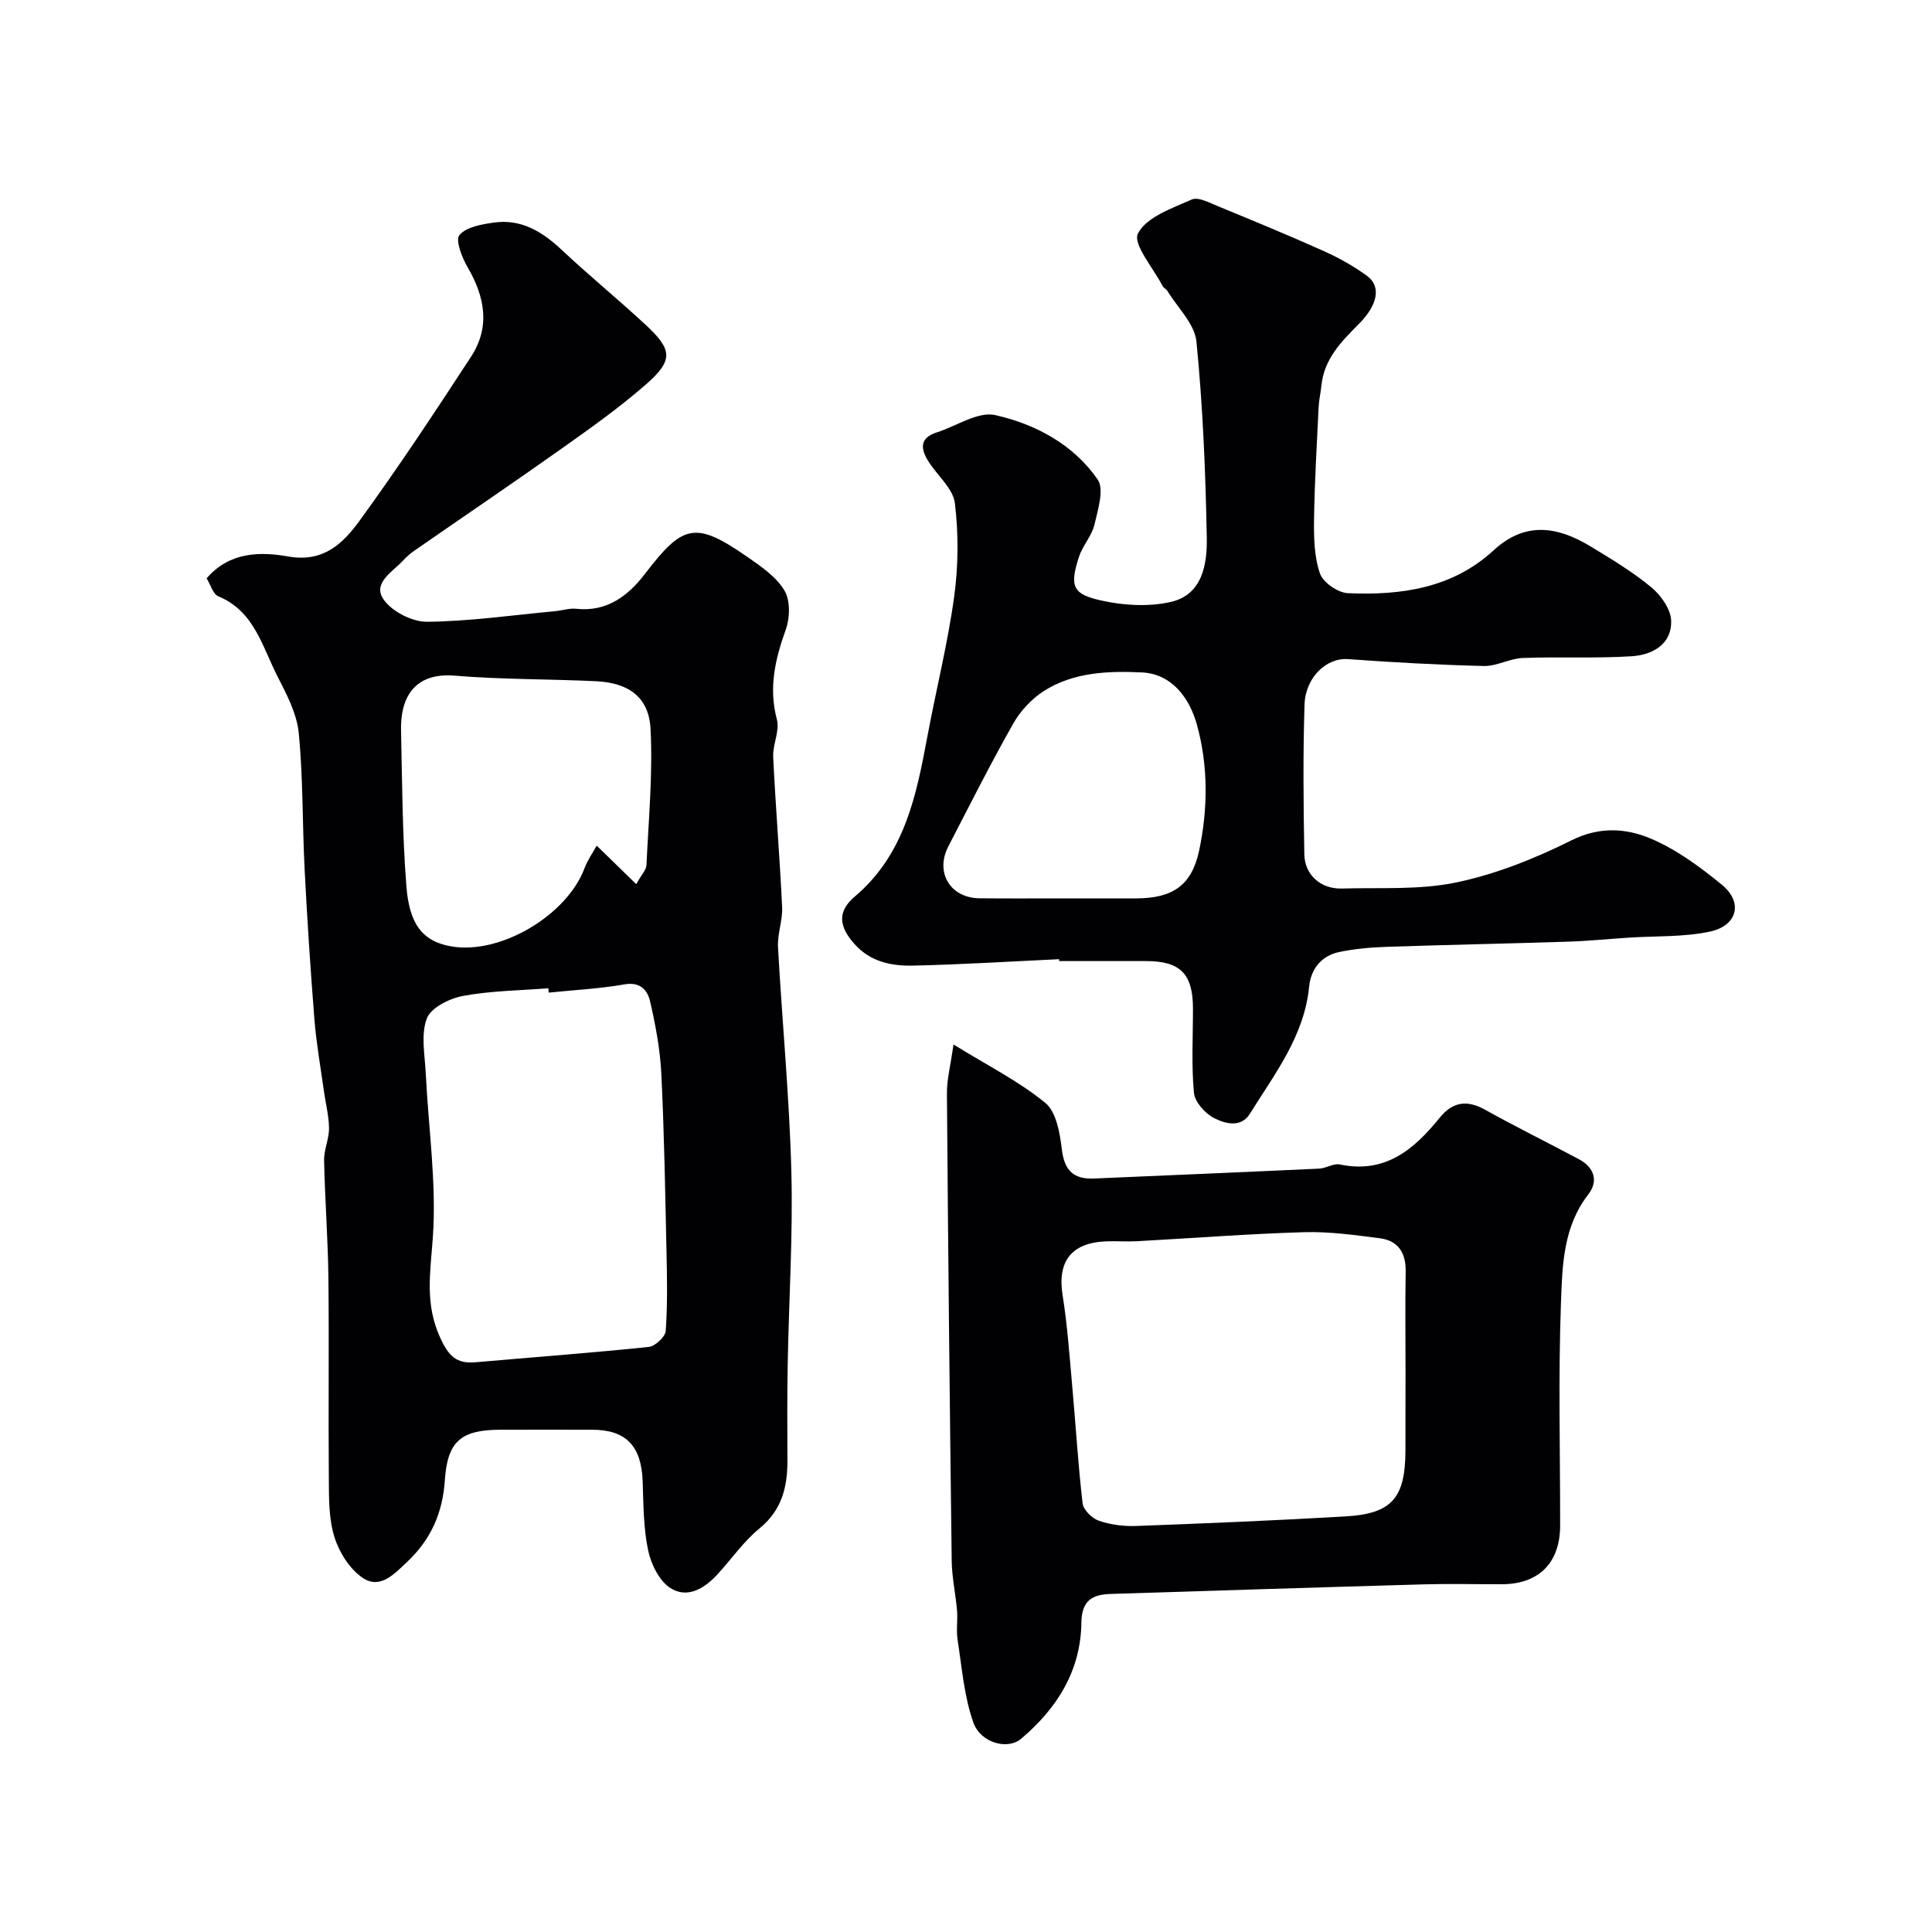 <svg enable-background="new 0 0 400 400" viewBox="0 0 400 400" xmlns="http://www.w3.org/2000/svg"><g fill="#010103"><path d="m42.78 119.74c4.75-5.55 11.16-5.54 16.94-4.52 7.28 1.28 11.35-2.77 14.71-7.39 8.06-11.07 15.61-22.51 23.09-33.97 4.01-6.15 2.89-12.37-.7-18.52-1.17-2-2.58-5.64-1.7-6.67 1.44-1.69 4.61-2.23 7.14-2.59 5.65-.8 10.01 1.88 14.03 5.65 5.64 5.3 11.65 10.21 17.33 15.47 5.63 5.21 5.83 7.38.15 12.36-5.52 4.83-11.55 9.11-17.55 13.36-10.1 7.16-20.36 14.1-30.53 21.16-.81.56-1.56 1.25-2.23 1.97-2.18 2.34-6.37 4.65-4.07 8.02 1.71 2.52 5.94 4.69 9.03 4.66 8.83-.09 17.66-1.37 26.49-2.19 1.47-.14 2.95-.65 4.38-.5 6.41.7 10.8-2.72 14.3-7.3 7.84-10.27 10.43-10.87 21.17-3.42 2.82 1.96 5.92 4.08 7.63 6.9 1.24 2.05 1.18 5.65.32 8.06-2.21 6.16-3.62 12.1-1.86 18.7.62 2.34-.89 5.17-.77 7.74.5 10.37 1.36 20.72 1.85 31.09.13 2.74-1 5.55-.85 8.29.85 15.47 2.35 30.92 2.76 46.4.35 13.24-.51 26.52-.75 39.78-.12 6.66-.1 13.33-.06 19.99.03 5.56-1.13 10.37-5.8 14.19-3.28 2.68-5.77 6.32-8.67 9.48-2.7 2.94-6.27 5.11-9.79 2.83-2.29-1.48-3.98-4.93-4.58-7.78-.97-4.62-.97-9.47-1.13-14.23-.25-7.39-3.43-10.75-10.49-10.75-6.33 0-12.66-.02-18.99 0-8.14.03-10.94 2.38-11.48 10.47-.45 6.73-2.86 12.23-7.8 16.89-2.74 2.59-5.6 5.67-9.13 3.36-2.71-1.78-4.92-5.28-5.92-8.47-1.2-3.82-1.14-8.11-1.17-12.2-.12-13.83.07-27.65-.09-41.48-.09-8.1-.72-16.19-.89-24.3-.05-2.23 1.04-4.47 1.02-6.7-.03-2.63-.73-5.25-1.09-7.88-.67-4.86-1.54-9.71-1.93-14.59-.82-10.35-1.5-20.72-2.03-31.09-.48-9.42-.3-18.9-1.22-28.27-.4-4.04-2.52-8.05-4.43-11.78-3.14-6.12-4.76-13.42-12.2-16.5-1.12-.46-1.6-2.37-2.44-3.73zm70.83 85.77c-.03-.3-.05-.6-.08-.9-5.91.47-11.9.51-17.69 1.59-2.79.52-6.65 2.44-7.48 4.68-1.25 3.34-.4 7.53-.21 11.35.55 11.36 2.26 22.78 1.46 34.04-.51 7.2-1.69 13.67 1.53 20.69 1.77 3.86 3.38 5.43 7.34 5.08 11.94-1.05 23.89-1.93 35.81-3.17 1.34-.14 3.45-2.08 3.54-3.31.39-5.48.28-11.01.16-16.52-.27-12.25-.47-24.51-1.07-36.74-.25-5.02-1.19-10.05-2.32-14.96-.53-2.29-1.99-4.13-5.33-3.53-5.16.9-10.43 1.16-15.66 1.7zm18.11-22.46c1.11-1.99 2.07-2.94 2.12-3.92.44-9.4 1.33-18.84.85-28.21-.34-6.58-4.53-9.55-11.26-9.88-9.75-.47-19.54-.34-29.26-1.15-8.74-.73-11.28 5.01-11.14 11.28.24 10.78.26 21.58 1.11 32.32.59 7.48 3.05 11.4 9.34 12.46 10.19 1.72 23.9-6.47 27.54-16.2.63-1.67 1.7-3.18 2.52-4.67 2.96 2.89 5.38 5.24 8.18 7.97z"/><path d="m219.28 198.59c-10.09.47-20.18 1.11-30.28 1.33-4.43.1-8.77-.78-12.05-4.43-3.31-3.69-3.63-6.77.04-9.88 10.32-8.74 12.73-20.9 15.03-33.21 1.79-9.61 4.19-19.12 5.52-28.79.88-6.38.93-13.03.16-19.42-.37-3.03-3.58-5.69-5.42-8.57-1.65-2.59-2.03-4.92 1.68-6.1 4.06-1.29 8.51-4.38 12.09-3.58 8.33 1.87 16.18 6.07 21.2 13.32 1.41 2.03.06 6.28-.66 9.37-.55 2.32-2.42 4.3-3.18 6.6-2.11 6.39-1.14 7.82 4.64 9.11 4.59 1.02 9.75 1.32 14.29.3 6.64-1.49 7.61-7.84 7.51-13.36-.25-13.54-.81-27.1-2.14-40.56-.36-3.65-3.88-6.99-5.99-10.45-.25-.42-.81-.66-1.03-1.08-1.91-3.7-6.21-8.68-5.09-10.85 1.75-3.4 7.04-5.21 11.13-7.03 1.36-.6 3.71.68 5.47 1.4 7.35 3.02 14.71 6.06 21.96 9.31 3.09 1.39 6.11 3.09 8.85 5.08 2.95 2.15 2.34 5.95-1.71 10.01-3.65 3.66-7.18 7.26-7.72 12.75-.14 1.46-.5 2.9-.57 4.36-.37 7.76-.84 15.53-.95 23.3-.05 3.76.02 7.73 1.22 11.2.64 1.87 3.71 4 5.77 4.09 10.99.48 21.65-.99 30.21-8.89 6.5-6.01 13.21-4.93 19.98-.83 4.33 2.62 8.71 5.25 12.6 8.46 2 1.65 4.06 4.52 4.15 6.91.19 4.95-3.91 7.14-8.16 7.41-7.49.48-15.04.07-22.56.36-2.71.1-5.39 1.72-8.07 1.66-9.4-.23-18.8-.75-28.18-1.43-4.26-.31-8.74 3.65-8.93 9.43-.33 10.32-.23 20.66-.04 30.99.08 4.3 3.43 7.21 7.78 7.08 7.93-.23 16.07.34 23.73-1.27 8.19-1.72 16.25-4.94 23.78-8.7 5.83-2.91 11.34-2.53 16.48-.35 5.31 2.26 10.19 5.86 14.7 9.56 4.4 3.61 3.22 8.46-2.51 9.68-5.44 1.16-11.19.88-16.81 1.25-4.26.28-8.52.71-12.79.84-12.43.4-24.87.64-37.3 1.06-3.27.11-6.58.4-9.78 1.06-3.74.77-5.92 3.49-6.29 7.2-1.01 10.24-7.14 18.05-12.27 26.31-1.86 2.99-5.19 2.04-7.47.85-1.84-.96-3.94-3.31-4.11-5.22-.54-5.78-.19-11.65-.2-17.48-.01-7.13-2.64-9.77-9.7-9.77-6 0-12 0-18 0 .01-.12 0-.25-.01-.39zm.49-12.59c5.15 0 10.31.01 15.46 0 7.43-.02 11.48-2.56 13.04-9.91 1.82-8.6 1.9-17.51-.46-26.04-1.52-5.51-5.17-10.53-11.37-10.83-6.93-.33-14.21-.08-20.37 3.88-2.51 1.62-4.81 4.1-6.29 6.71-4.72 8.34-9.03 16.92-13.44 25.43-2.79 5.39.41 10.69 6.47 10.74 5.66.06 11.31.02 16.96.02z"/><path d="m197.41 216.25c7.12 4.4 13.58 7.63 19.02 12.1 2.29 1.88 3.01 6.29 3.42 9.67.53 4.36 2.47 6.17 6.67 5.98 15.53-.68 31.07-1.32 46.6-2.05 1.45-.07 2.98-1.14 4.29-.86 9.36 1.96 15.33-3.08 20.63-9.64 2.66-3.29 5.61-3.81 9.38-1.72 6.4 3.56 12.97 6.81 19.44 10.25 3.21 1.7 4.13 4.53 1.98 7.31-5.22 6.72-5.38 14.75-5.66 22.44-.56 15.35-.16 30.73-.17 46.1 0 7.74-4.4 12.16-12.1 12.17-5.33.01-10.67-.13-16 .02-21.67.61-43.34 1.31-65.01 1.99-3.79.12-5.95 1.41-6.01 5.92-.12 9.99-5.05 17.8-12.51 24.09-2.72 2.3-8.32.91-9.86-3.4-1.92-5.4-2.36-11.36-3.26-17.1-.31-2 .05-4.09-.12-6.12-.29-3.43-1.06-6.83-1.1-10.25-.41-32.27-.75-64.53-.99-96.8-.02-2.86.75-5.73 1.36-10.1zm93.59 67.51c0-6.82-.09-13.64.03-20.46.07-3.87-1.51-6.44-5.35-6.93-5.2-.67-10.47-1.41-15.69-1.26-11.52.34-23.03 1.24-34.55 1.87-2.16.12-4.33-.06-6.49.03-7.18.3-10.06 4.2-8.95 11.14.98 6.13 1.41 12.36 1.97 18.56.74 8.18 1.22 16.38 2.17 24.53.16 1.35 1.92 3.1 3.32 3.59 2.41.84 5.13 1.2 7.69 1.11 14.51-.54 29.02-1.14 43.52-1.99 9.56-.57 12.31-3.87 12.31-13.72.02-5.49.02-10.98.02-16.47z"/></g></svg>